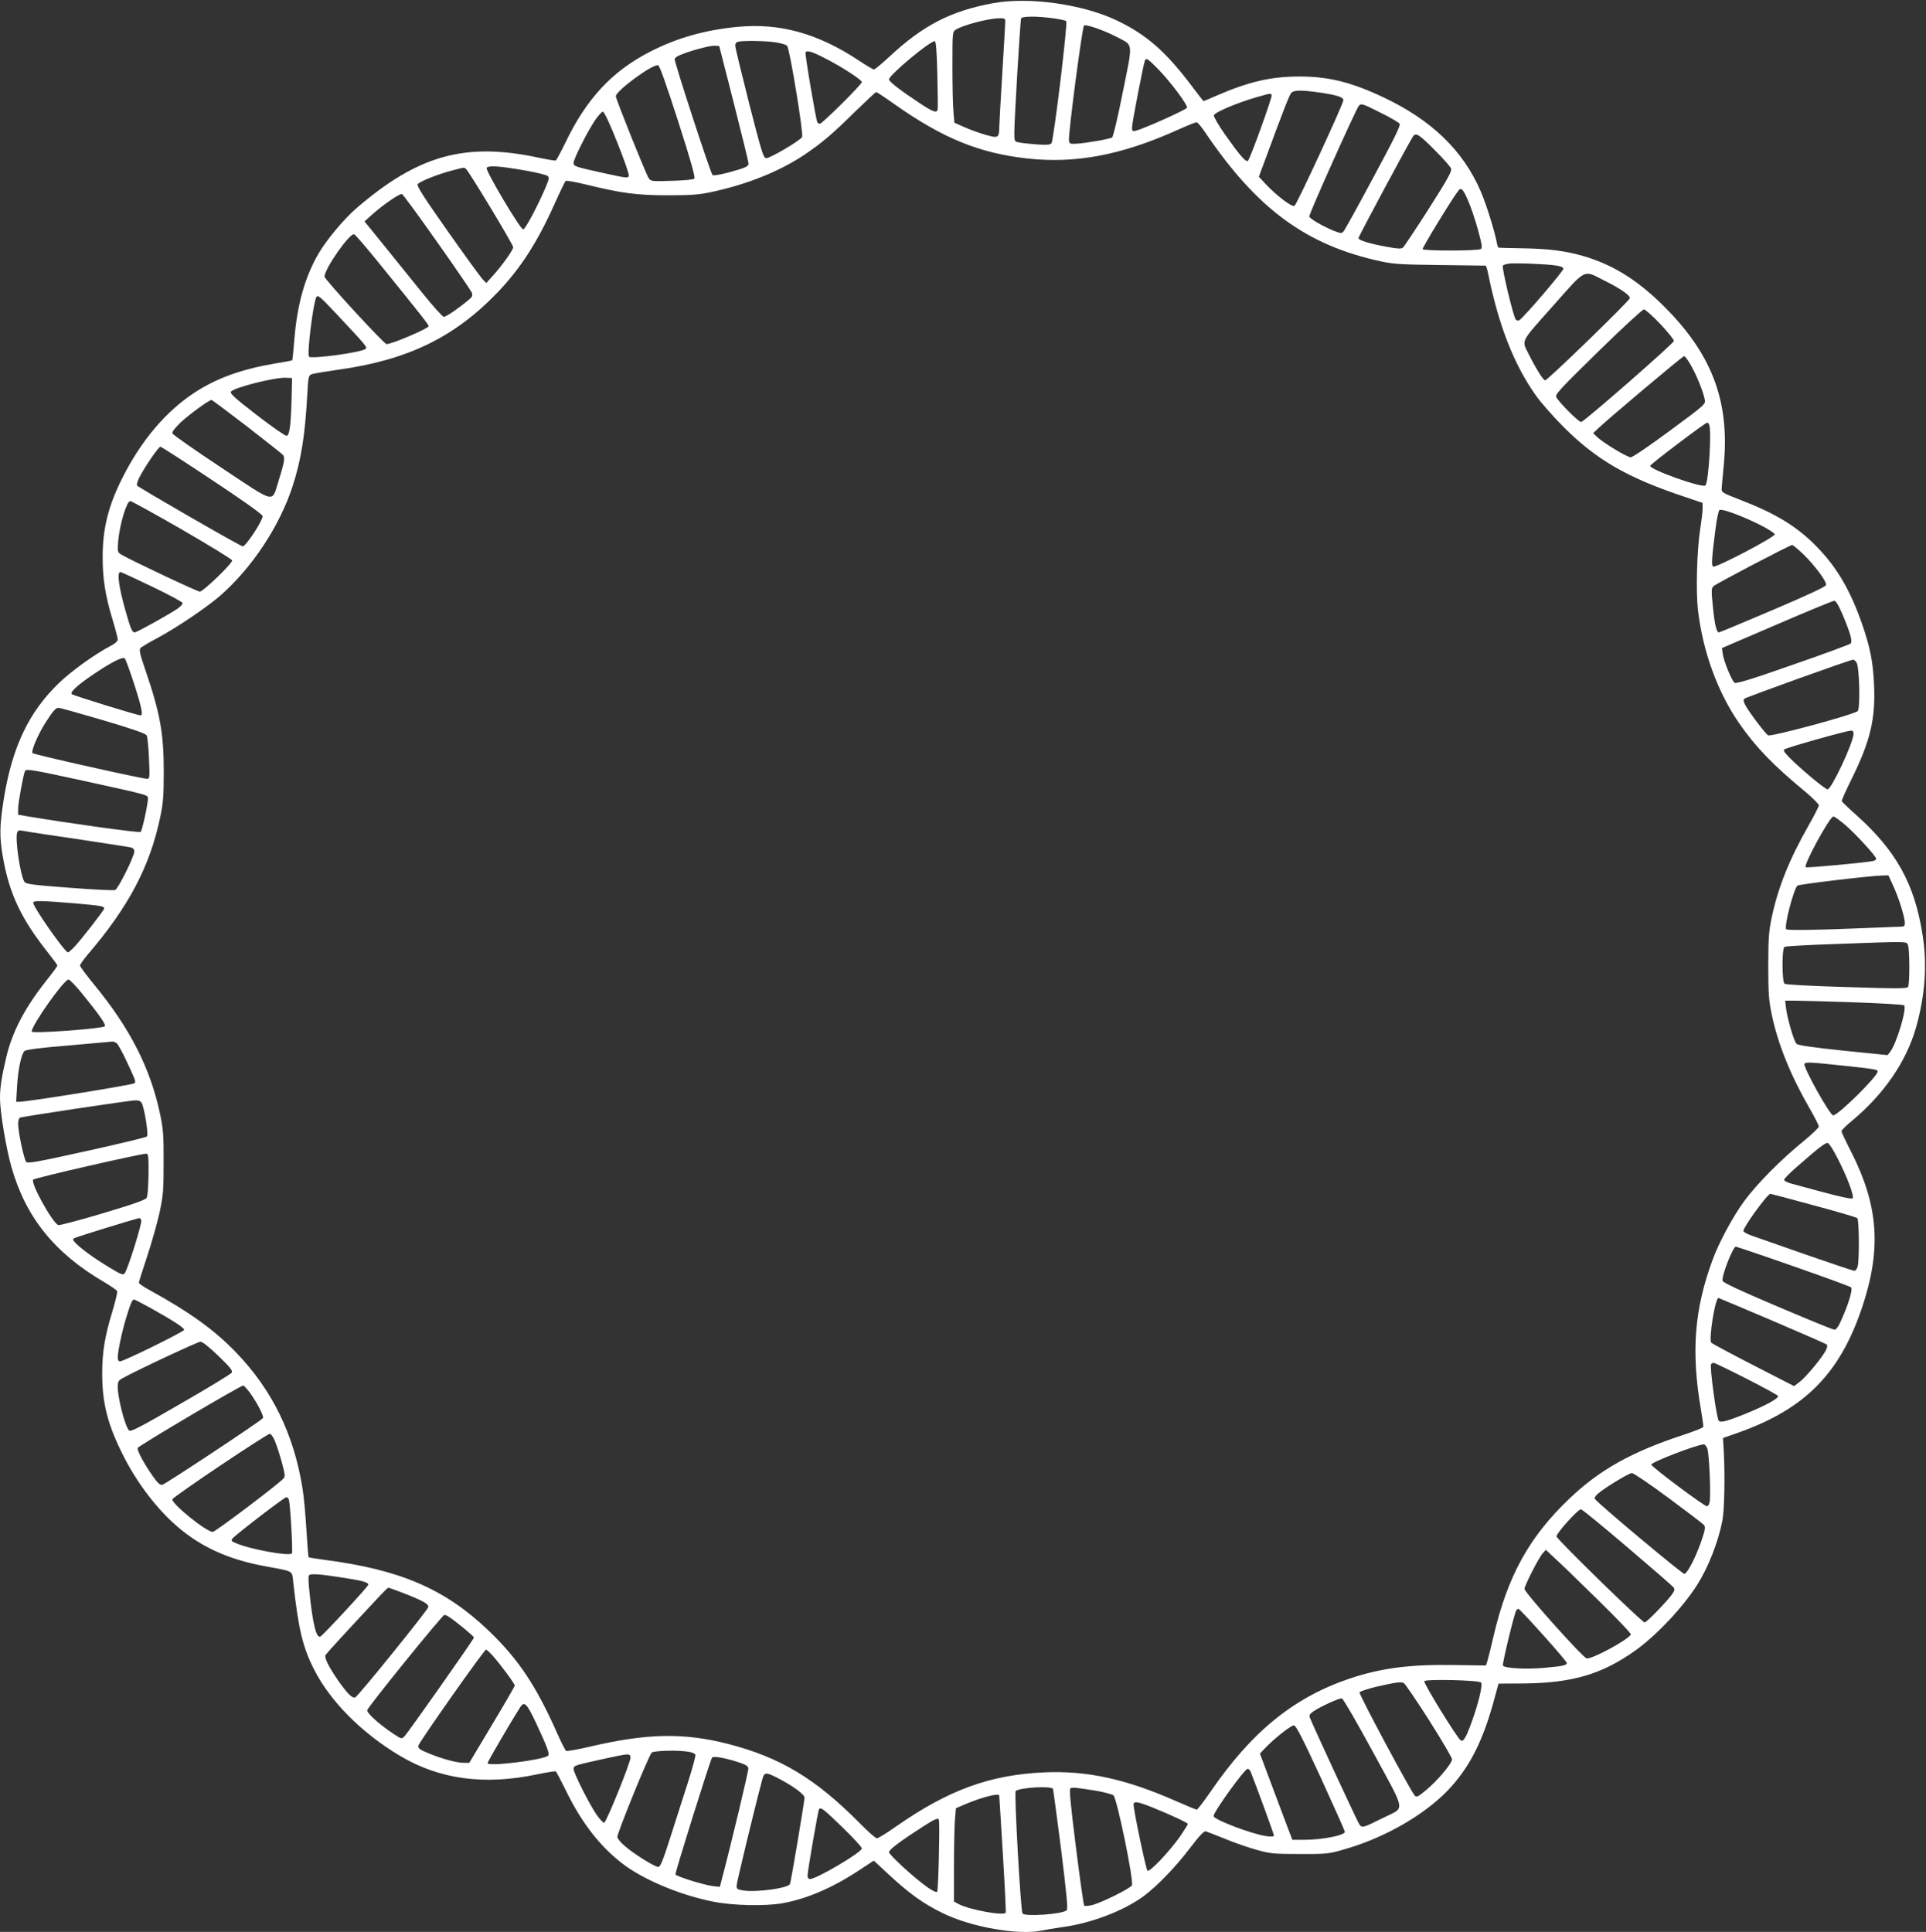 <?xml version="1.0" standalone="no"?>
<!DOCTYPE svg PUBLIC "-//W3C//DTD SVG 20010904//EN"
 "http://www.w3.org/TR/2001/REC-SVG-20010904/DTD/svg10.dtd">
<svg version="1.0" xmlns="http://www.w3.org/2000/svg"
 width="1276pt" height="1280pt" viewBox="0 0 1276 1280"
 preserveAspectRatio="xMidYMid meet">
<rect x="0" y="0" width="1276" height="1280" fill="#333333" stroke="none"/>
<g transform="translate(0,1280) scale(0.1,-0.1)"
fill="#ffffff" stroke="none">
<path d="M6580 12779 c-279 -51 -466 -147 -688 -355 -50 -46 -95 -84 -102 -84
-6 0 -53 27 -103 61 -270 178 -522 248 -801 221 -218 -21 -403 -74 -580 -165
-251 -129 -421 -311 -561 -604 -30 -61 -58 -113 -62 -116 -4 -3 -57 6 -118 19
-484 103 -795 16 -1204 -336 -81 -70 -197 -208 -250 -299 -90 -154 -142 -336
-161 -571 -6 -74 -12 -136 -14 -137 -1 -2 -54 -12 -117 -22 -221 -38 -380 -96
-525 -189 -194 -126 -358 -319 -485 -572 -92 -183 -129 -334 -129 -522 0 -144
18 -257 66 -414 19 -63 34 -122 34 -131 0 -11 -18 -28 -48 -43 -106 -56 -258
-165 -342 -246 -200 -193 -310 -424 -366 -774 -27 -172 -28 -245 -5 -377 42
-245 122 -412 299 -635 34 -43 62 -81 62 -86 0 -4 -33 -49 -73 -99 -143 -181
-226 -339 -266 -510 -31 -132 -41 -196 -41 -271 0 -88 41 -334 76 -455 94
-332 286 -570 613 -761 45 -27 85 -54 87 -61 3 -7 -11 -65 -30 -129 -52 -172
-69 -273 -69 -416 0 -194 35 -335 134 -533 85 -172 205 -335 332 -453 167
-155 360 -246 622 -293 184 -34 169 -25 178 -106 34 -308 62 -427 137 -575
107 -212 317 -423 569 -573 263 -157 560 -197 911 -123 63 13 118 22 122 19 4
-2 34 -59 67 -126 107 -222 241 -390 401 -504 143 -100 371 -193 577 -233 129
-26 340 -30 453 -11 163 29 330 100 507 216 l102 67 99 -92 c136 -126 229
-193 356 -255 189 -94 507 -149 659 -116 23 5 83 15 132 22 195 26 412 109
545 208 90 68 206 188 302 314 66 86 95 117 107 113 9 -3 66 -25 128 -50 61
-25 155 -58 210 -73 90 -25 113 -27 283 -27 172 -1 192 1 283 27 247 68 496
203 662 358 159 150 261 335 339 620 l34 124 168 1 c318 3 515 60 734 215 138
97 317 286 412 435 74 116 141 284 169 429 14 71 18 306 9 463 l-5 84 105 37
c442 158 672 392 820 838 125 379 105 665 -75 1020 -36 70 -65 132 -65 138 0
6 32 38 71 70 211 176 359 392 423 617 60 210 75 418 43 616 -53 337 -175 556
-440 793 -51 45 -93 86 -95 91 -2 4 28 72 67 150 122 248 157 395 147 618 -6
151 -26 253 -81 410 -78 222 -166 372 -298 507 -131 135 -271 220 -512 313
-109 42 -120 48 -119 70 1 14 7 84 14 155 42 435 -82 753 -422 1081 -164 158
-323 254 -510 308 -118 34 -226 48 -403 51 -82 1 -153 3 -156 4 -4 0 -10 17
-13 36 -15 78 -70 255 -106 337 -116 270 -325 472 -642 622 -215 102 -368 140
-563 139 -183 0 -330 -34 -539 -124 -49 -22 -91 -39 -92 -39 -2 0 -35 42 -73
93 -175 234 -305 348 -505 443 -227 107 -580 156 -816 113z m397 -100 c43 -6
82 -14 87 -19 11 -11 -83 -790 -98 -809 -8 -11 -30 -12 -96 -8 -47 4 -100 9
-117 13 -33 6 -33 7 -33 68 0 81 39 737 45 754 6 15 104 16 212 1z m-317 -21
c0 -13 -9 -169 -20 -348 -11 -179 -20 -341 -20 -360 -1 -64 -9 -67 -95 -42
-43 13 -105 35 -139 51 l-63 28 -6 69 c-4 38 -7 174 -7 301 0 230 0 233 23
247 48 30 211 73 285 75 37 1 42 -2 42 -21z m739 -103 c111 -59 108 -27 40
-364 -32 -163 -64 -298 -71 -302 -16 -10 -170 -37 -233 -41 -47 -3 -50 -1 -53
22 -5 43 88 754 100 761 15 9 133 -32 217 -76z m-2264 -35 c39 -6 75 -16 80
-24 18 -24 110 -586 99 -604 -16 -26 -216 -143 -239 -140 -18 3 -31 47 -112
363 -50 198 -92 370 -92 382 -1 13 6 23 17 26 32 9 177 7 247 -3z m1075 -216
c3 -120 4 -225 2 -231 -7 -23 -32 -14 -115 41 -132 87 -207 145 -207 160 0 29
279 261 304 253 7 -2 13 -77 16 -223z m-1348 -189 c53 -209 97 -388 97 -398 1
-20 -19 -29 -140 -62 -48 -12 -92 -20 -98 -15 -12 7 -251 740 -251 768 0 7 16
20 35 27 67 29 200 64 230 62 l30 -2 97 -380z m598 302 c110 -55 250 -146 250
-161 0 -15 -263 -276 -278 -276 -6 0 -14 4 -17 10 -9 15 -84 454 -78 463 9 15
41 6 123 -36z m2212 -74 c83 -85 199 -240 192 -257 -5 -13 -284 -138 -338
-152 -24 -6 -26 -3 -26 23 0 27 74 412 85 441 8 21 19 14 87 -55z m-3179 -347
c84 -262 115 -372 107 -380 -6 -6 -69 -12 -149 -14 -137 -4 -139 -4 -154 19
-20 31 -217 523 -217 541 0 36 241 213 280 206 10 -2 53 -124 133 -372z m4257
190 c112 -17 150 -30 150 -50 0 -24 -308 -690 -324 -700 -16 -11 -123 71 -195
149 l-41 44 29 78 c144 390 175 470 189 481 21 16 75 15 192 -2z m-2826 -75
c322 -227 561 -325 881 -361 319 -35 619 21 985 184 69 31 130 56 137 56 7 0
31 -28 54 -62 345 -512 672 -753 1169 -860 81 -18 139 -21 390 -24 162 -2 298
-4 302 -4 4 0 12 -26 18 -57 68 -336 169 -596 313 -800 34 -49 118 -144 187
-213 218 -218 424 -337 808 -464 l112 -38 0 -36 c0 -20 -7 -82 -16 -137 -22
-147 -29 -410 -15 -535 32 -275 129 -543 273 -752 109 -157 224 -277 441 -456
48 -40 87 -80 87 -88 0 -8 -30 -67 -67 -132 -129 -226 -204 -415 -245 -610
-19 -92 -23 -138 -23 -322 0 -184 4 -230 23 -322 41 -196 124 -401 250 -620
34 -59 62 -114 62 -122 0 -8 -48 -54 -107 -102 -143 -116 -303 -278 -385 -389
-72 -96 -169 -275 -211 -390 -122 -329 -144 -612 -78 -995 10 -58 17 -109 15
-115 -3 -6 -64 -30 -137 -54 -337 -111 -550 -230 -748 -419 -268 -255 -410
-512 -504 -912 -14 -63 -32 -133 -38 -155 l-12 -40 -205 3 c-295 5 -485 -19
-693 -88 -376 -126 -655 -353 -931 -757 -43 -62 -82 -113 -87 -113 -6 0 -66
25 -134 55 -335 148 -591 204 -875 192 -362 -16 -637 -117 -984 -359 -61 -43
-118 -78 -126 -78 -9 0 -60 45 -115 101 -291 294 -525 435 -870 524 -296 76
-540 71 -922 -19 -78 -18 -147 -30 -152 -27 -6 4 -31 53 -56 109 -143 323
-259 497 -457 687 -288 276 -584 404 -1081 469 -60 8 -110 16 -112 18 -3 2 -9
85 -15 183 -6 99 -17 223 -26 275 -57 356 -200 650 -439 898 -145 151 -305
266 -577 416 -38 20 -68 42 -68 47 0 6 25 83 54 172 30 89 67 221 83 292 25
118 27 150 27 335 1 174 -3 221 -22 312 -64 308 -199 573 -438 864 -52 63 -94
120 -94 127 0 6 23 39 51 72 271 316 413 585 481 913 19 89 23 140 23 302 0
249 -24 385 -121 668 -36 104 -43 136 -34 147 7 8 55 37 108 65 130 69 330
204 422 284 209 183 393 460 479 726 56 172 82 335 97 608 6 113 8 124 28 132
11 5 90 18 175 30 462 64 773 215 1060 515 151 159 262 331 376 586 35 78 68
145 72 150 4 4 62 -6 128 -22 245 -60 344 -73 550 -73 158 0 208 4 295 23 232
50 446 136 610 246 117 79 183 135 336 286 73 71 135 129 139 129 4 0 57 -35
119 -79z m2501 59 c6 -10 -141 -418 -157 -435 -13 -13 -54 35 -153 175 -42 60
-75 117 -73 126 3 19 157 84 283 120 96 27 92 27 100 14z m724 -118 c63 -31
119 -64 124 -72 7 -12 -37 -101 -174 -355 -100 -187 -189 -348 -197 -357 -13
-16 -17 -16 -66 3 -67 27 -156 78 -162 94 -5 11 307 706 328 733 16 19 24 16
147 -46z m-5059 -197 c45 -113 80 -212 76 -220 -6 -17 -11 -16 -180 21 -175
39 -186 42 -186 65 0 25 92 208 142 282 21 31 45 57 52 57 9 0 46 -79 96 -205z
m5414 -48 c57 -57 107 -113 110 -125 6 -16 -27 -75 -148 -265 -86 -135 -163
-250 -171 -257 -12 -10 -32 -9 -103 4 -114 20 -192 44 -192 58 0 11 344 652
363 676 19 24 39 11 141 -91z m-6011 -139 c65 -12 125 -27 134 -33 13 -10 12
-19 -12 -76 -52 -122 -135 -279 -149 -279 -19 0 -249 387 -242 407 8 19 90 13
269 -19z m-407 14 c17 -10 314 -503 314 -520 0 -18 -73 -120 -133 -187 l-45
-50 -25 25 c-13 14 -118 158 -232 320 -152 216 -205 298 -198 309 11 18 132
66 227 91 84 22 78 22 92 12z m6641 -213 c18 -41 47 -127 65 -192 27 -101 30
-120 18 -127 -20 -13 -377 -13 -385 -1 -4 8 199 341 238 389 18 22 31 8 64
-69z m-6832 -271 c121 -171 224 -322 230 -335 8 -22 5 -29 -20 -50 -71 -59
-150 -113 -165 -112 -8 0 -72 71 -141 157 -70 86 -184 228 -255 316 l-129 159
50 45 c70 63 184 142 198 136 7 -2 111 -144 232 -316z m-403 -118 c297 -366
348 -431 348 -441 0 -15 -243 -119 -279 -119 -16 0 -411 429 -411 447 0 52
165 288 196 281 7 -2 72 -77 146 -168z m7816 -39 c30 -4 48 -12 50 -21 2 -14
-264 -325 -293 -342 -7 -4 -17 -2 -23 5 -16 19 -95 348 -85 357 4 5 22 11 38
13 35 6 246 -2 313 -12z m321 -100 c104 -51 173 -99 169 -117 -4 -19 -545
-544 -561 -544 -13 0 -62 79 -110 175 -46 94 -58 71 159 315 227 256 201 243
343 171z m-8398 -223 c196 -209 203 -218 192 -229 -24 -24 -365 -70 -376 -52
-14 22 29 363 49 395 10 16 23 5 135 -114z m8768 -64 c50 -53 91 -104 91 -113
0 -15 -583 -525 -614 -537 -13 -5 -145 127 -165 164 -10 18 20 50 276 301 158
155 295 281 304 281 9 0 58 -43 108 -96z m205 -277 c37 -65 79 -169 90 -223 7
-32 6 -33 -231 -208 -131 -97 -247 -176 -259 -176 -24 0 -186 98 -224 136
l-25 24 25 24 c67 65 567 486 577 486 7 0 28 -28 47 -63z m-9272 -210 c-5
-183 -13 -251 -33 -255 -9 -1 -98 61 -198 138 -150 116 -180 144 -170 156 23
27 291 95 364 91 l40 -2 -3 -128z m-295 -193 c125 -97 233 -182 239 -190 13
-17 7 -51 -31 -172 -46 -146 -12 -154 -378 89 -175 116 -321 218 -324 227 -5
10 14 34 55 74 57 53 187 148 204 148 3 0 109 -79 235 -176z m9687 10 c16 -43
-4 -375 -25 -400 -17 -21 -374 106 -366 130 3 12 365 286 378 286 4 0 10 -7
13 -16z m-9917 -366 c214 -142 333 -227 333 -238 0 -31 -111 -200 -132 -200
-14 0 -691 390 -700 403 -3 6 3 29 14 51 34 68 128 206 141 206 6 0 161 -100
344 -222z m-201 -327 c181 -105 330 -196 332 -204 4 -18 -192 -207 -214 -207
-17 0 -476 217 -523 247 -22 14 -23 19 -18 87 10 111 56 266 80 266 8 0 162
-85 343 -189z m10449 34 c55 -27 101 -57 103 -65 3 -18 -392 -225 -409 -214
-12 7 -8 61 17 254 8 63 20 118 26 121 16 10 146 -38 263 -96z m292 -197 c76
-74 156 -181 151 -204 -2 -11 -117 -65 -352 -165 -192 -82 -353 -149 -358
-149 -16 0 -28 51 -40 171 -11 106 -10 121 4 135 16 16 505 272 521 273 5 1
38 -27 74 -61z m-10939 -215 c111 -53 202 -102 202 -109 0 -7 -14 -23 -31 -35
-50 -35 -272 -159 -286 -159 -18 0 -27 22 -62 145 -46 164 -57 255 -33 255 4
0 98 -43 210 -97z m11195 -175 c58 -137 72 -188 56 -203 -8 -6 -180 -70 -383
-140 -270 -95 -372 -126 -384 -119 -18 12 -73 144 -79 194 l-5 36 363 156
c200 86 371 157 380 157 12 1 27 -25 52 -81z m-11314 -471 c49 -151 60 -207
43 -207 -21 0 -448 132 -457 141 -12 13 38 60 141 129 121 82 197 121 211 107
6 -7 34 -83 62 -170z m11412 141 c18 -34 24 -299 7 -319 -18 -22 -574 -172
-594 -161 -18 10 -125 152 -150 198 -13 24 -15 37 -8 44 10 10 697 257 721
259 7 0 18 -9 24 -21z m-11618 -380 c205 -61 282 -88 289 -101 5 -11 12 -79
15 -153 6 -127 5 -134 -13 -134 -34 0 -748 160 -758 170 -12 12 34 121 86 203
51 79 67 97 87 97 9 0 141 -37 294 -82z m11597 -90 c0 -56 -146 -368 -172
-368 -14 0 -134 98 -226 184 -51 49 -70 72 -62 80 11 11 410 124 443 125 11 1
17 -6 17 -21z m-11719 -313 c440 -97 419 -91 419 -118 0 -36 -38 -209 -48
-219 -8 -8 -479 58 -749 103 l-63 11 0 40 c0 39 36 233 46 250 10 15 50 8 395
-67z m11671 -297 c74 -66 198 -202 198 -218 0 -5 -8 -11 -17 -14 -36 -10 -444
-48 -450 -42 -16 15 160 336 183 336 9 0 47 -28 86 -62z m-11921 -58 c217 -31
532 -80 557 -85 14 -4 22 -13 22 -26 0 -33 -107 -248 -127 -256 -10 -4 -146 3
-303 15 -237 18 -287 24 -297 38 -28 38 -65 287 -49 329 4 12 13 15 33 11 16
-3 89 -15 164 -26z m12235 -346 c36 -80 74 -203 74 -241 0 -18 -6 -23 -27 -23
-16 0 -131 -5 -258 -10 -322 -13 -493 -15 -501 -7 -16 15 48 263 74 289 9 9
469 64 560 67 l43 1 35 -76z m-12055 -109 c182 -16 199 -19 199 -35 0 -10
-144 -196 -194 -250 -20 -22 -41 -40 -46 -40 -20 0 -230 299 -230 329 0 15 53
14 271 -4z m12149 -274 c12 -24 13 -260 1 -280 -7 -11 -70 -12 -407 -1 -238 7
-404 16 -411 22 -18 14 -18 234 -1 244 7 5 157 13 333 19 490 18 473 18 485
-4z m-12093 -328 c113 -139 157 -203 147 -213 -16 -16 -484 -50 -484 -35 0 43
214 345 244 345 8 0 50 -44 93 -97z m11731 -54 c180 -6 331 -15 337 -20 20
-20 -51 -257 -93 -309 l-17 -21 -295 30 c-201 21 -298 35 -308 45 -17 17 -60
164 -69 234 l-6 52 62 0 c34 0 209 -5 389 -11z m-11505 -271 c9 -7 38 -60 65
-118 60 -128 62 -134 54 -147 -6 -10 -708 -123 -762 -123 l-23 0 6 103 c7 113
28 212 49 233 9 9 97 21 293 37 154 14 285 25 291 26 5 0 18 -5 27 -11z
m11432 -148 c207 -22 235 -26 235 -39 0 -32 -262 -291 -295 -291 -22 0 -201
322 -190 341 8 13 34 12 250 -11z m-11266 -249 c18 -33 46 -210 35 -221 -6 -6
-185 -49 -398 -96 -326 -72 -390 -84 -402 -73 -15 16 -54 199 -54 253 0 20 6
39 13 41 23 8 722 113 759 114 27 1 40 -4 47 -18z m11236 -367 c64 -124 111
-252 99 -264 -6 -6 -80 10 -189 39 -99 27 -199 54 -222 60 -24 7 -43 17 -43
24 0 7 39 47 88 89 140 123 186 158 201 155 8 -1 38 -47 66 -103z m-11191
-105 c-1 -75 -6 -144 -12 -155 -8 -14 -80 -40 -291 -103 -154 -46 -287 -81
-295 -78 -39 15 -186 281 -166 301 11 12 725 175 750 172 13 -1 15 -23 14
-137z m11031 -205 c154 -41 285 -80 290 -85 12 -12 14 -281 2 -321 -4 -16 -14
-28 -22 -28 -7 0 -150 48 -317 106 -167 58 -329 115 -360 126 -32 11 -58 25
-58 32 0 26 160 246 179 246 4 0 133 -34 286 -76z m-11079 -99 c7 -18 -92
-334 -111 -353 -10 -12 -28 -4 -105 43 -97 58 -192 128 -223 163 -15 16 -16
22 -5 28 12 8 414 132 431 133 4 1 10 -6 13 -14z m10946 -305 c204 -71 376
-134 382 -140 12 -12 -19 -116 -65 -216 -19 -45 -34 -64 -46 -64 -10 0 -180
70 -378 154 -245 104 -361 158 -363 170 -7 32 69 226 88 226 5 0 177 -58 382
-130z m-141 -360 c194 -83 357 -154 362 -159 5 -5 2 -22 -7 -39 -25 -48 -131
-176 -173 -208 l-37 -28 -271 139 c-148 76 -273 143 -278 149 -17 25 26 296
48 296 2 0 163 -68 356 -150z m-10739 81 c143 -80 218 -128 218 -142 0 -12
-400 -209 -425 -209 -9 0 -15 9 -15 24 0 41 28 173 56 265 28 92 40 121 52
121 4 0 56 -27 114 -59z m445 -315 c80 -77 96 -98 88 -111 -5 -9 -158 -102
-339 -206 -269 -156 -331 -188 -341 -177 -27 28 -75 215 -75 289 0 33 5 43 28
55 91 52 501 243 519 244 15 0 55 -32 120 -94z m10126 -152 c114 -58 207 -109
207 -114 0 -18 -85 -64 -215 -117 -126 -51 -169 -62 -179 -45 -15 24 -60 358
-50 373 3 5 11 9 17 9 7 0 106 -48 220 -106z m-9918 -91 c49 -68 95 -157 87
-169 -12 -18 -645 -437 -667 -442 -15 -2 -30 11 -61 55 -60 85 -106 171 -102
189 3 13 680 413 700 414 4 0 23 -21 43 -47z m166 -320 c11 -27 32 -90 46
-142 24 -91 24 -94 6 -112 -51 -50 -448 -349 -463 -349 -43 0 -274 187 -268
216 3 16 626 434 646 434 7 0 22 -21 33 -47z m9490 -50 c13 -33 25 -318 15
-357 -3 -14 -11 -26 -17 -26 -19 0 -369 262 -369 276 0 16 300 132 348 134 7
0 17 -12 23 -27z m-258 -327 c123 -91 229 -172 236 -180 11 -13 8 -32 -19
-111 -38 -108 -90 -209 -111 -213 -13 -2 -577 470 -593 497 -4 6 5 21 19 33
44 39 207 138 227 138 10 0 119 -74 241 -164z m-9139 -13 c9 -31 27 -344 20
-355 -13 -21 -271 25 -370 67 -32 13 -35 17 -23 32 23 27 343 273 356 273 6 0
14 -8 17 -17z m8867 -314 c162 -138 299 -257 306 -266 10 -13 8 -22 -10 -47
-34 -48 -168 -186 -181 -186 -17 0 -581 550 -584 570 -3 19 142 180 162 180 7
0 145 -113 307 -251z m-198 -346 c126 -123 225 -227 222 -233 -24 -38 -257
-164 -293 -158 -25 4 -412 437 -412 460 0 23 96 210 121 237 l21 22 56 -53
c32 -28 160 -152 285 -275z m-8326 146 c144 -22 183 -32 183 -49 0 -11 -294
-329 -317 -343 -27 -16 -52 86 -73 296 -6 55 -8 103 -4 108 8 14 63 11 211
-12z m412 -103 c133 -52 174 -74 168 -95 -6 -23 -465 -591 -484 -598 -19 -7
-53 27 -112 111 -65 95 -94 153 -84 171 7 11 154 172 364 396 25 27 48 49 52
49 4 0 47 -15 96 -34z m7555 -280 c86 -96 156 -178 156 -184 0 -16 -23 -21
-142 -32 -124 -12 -274 -4 -281 15 -5 12 75 344 88 364 3 6 10 11 15 11 5 0
78 -78 164 -174z m-7244 117 c48 -32 160 -125 160 -133 0 -10 -435 -628 -460
-654 -19 -19 -20 -19 -73 16 -95 63 -179 139 -174 157 6 24 498 631 511 631 7
0 23 -7 36 -17z m283 -252 c51 -57 147 -186 147 -199 0 -6 -68 -123 -151 -261
l-150 -251 -36 0 c-48 0 -143 26 -231 62 -63 26 -73 34 -70 52 5 24 436 636
448 636 4 0 23 -17 43 -39z m6549 -179 c13 -13 -17 -139 -64 -267 -37 -102
-55 -130 -72 -115 -28 23 -247 380 -240 391 9 15 360 7 376 -9z m-344 -250
c83 -131 152 -248 152 -259 0 -26 -96 -141 -171 -203 -54 -45 -64 -50 -76 -37
-25 25 -371 671 -366 684 3 6 53 23 111 37 126 29 162 34 182 25 8 -4 84 -115
168 -247z m-371 -212 c222 -409 214 -361 68 -434 -137 -68 -142 -70 -160 -42
-14 20 -306 651 -326 703 -7 18 -3 26 21 43 43 30 172 90 190 87 8 -1 99 -158
207 -357z m-5550 203 c75 -160 96 -214 85 -225 -29 -29 -402 -75 -402 -50 0 9
156 276 216 370 27 42 43 27 101 -95z m5204 -373 c87 -190 158 -350 159 -357
0 -23 -148 -53 -265 -53 l-83 0 -30 78 c-16 42 -64 171 -107 285 l-78 208 34
36 c64 67 174 153 192 151 14 -2 59 -90 178 -348z m-4188 173 c21 -3 41 -12
44 -19 3 -8 -20 -91 -50 -186 -31 -95 -83 -260 -117 -365 -48 -151 -65 -193
-79 -193 -23 0 -166 89 -223 140 -27 23 -48 49 -48 59 0 28 210 545 228 559
17 13 177 17 245 5z m-386 -39 c3 -25 -159 -426 -174 -431 -6 -2 -30 23 -52
55 -51 76 -151 275 -151 301 0 23 5 24 190 65 184 40 184 40 187 10z m703 -26
c58 -19 76 -28 78 -44 2 -16 -113 -498 -179 -748 l-10 -38 -51 6 c-60 8 -235
63 -243 76 -5 7 228 750 242 774 8 12 75 1 163 -26z m3405 -65 c42 -107 155
-416 155 -425 0 -7 -16 -8 -49 -4 -93 12 -351 110 -351 133 0 28 205 313 226
313 6 0 15 -8 19 -17z m-3142 -39 c105 -53 187 -112 187 -135 0 -23 -87 -541
-96 -571 -8 -28 -216 -57 -309 -44 -39 6 -45 10 -45 32 0 19 115 497 171 707
12 44 22 46 92 11z m1833 -77 c2 -7 27 -188 54 -402 37 -300 46 -393 37 -402
-27 -26 -279 -44 -293 -21 -12 20 -56 800 -45 811 23 23 238 36 247 14z m291
-13 c50 -9 99 -22 109 -29 24 -17 137 -570 123 -597 -11 -20 -197 -113 -261
-130 -26 -6 -51 -9 -55 -4 -4 4 -29 179 -55 388 -36 284 -45 384 -36 389 12 8
39 5 175 -17z m-647 -31 c1 -5 11 -179 24 -388 13 -209 21 -383 19 -388 -13
-22 -236 18 -312 57 l-31 17 0 227 c0 125 3 264 6 309 l7 82 51 22 c115 50
235 81 236 62z m1011 -77 c122 -49 239 -104 239 -111 0 -4 -24 -41 -52 -83
-70 -100 -203 -240 -216 -227 -10 10 -92 402 -92 438 0 25 25 21 121 -17z
m-2051 -132 c72 -70 130 -133 130 -141 0 -26 -300 -203 -344 -203 -10 0 -16 9
-16 22 0 28 69 429 76 440 11 17 29 3 154 -118z m641 44 c6 -53 -5 -465 -12
-472 -5 -6 -29 5 -61 27 -83 57 -258 217 -258 235 0 17 72 71 224 169 84 54
105 62 107 41z"/>
</g>
</svg>
